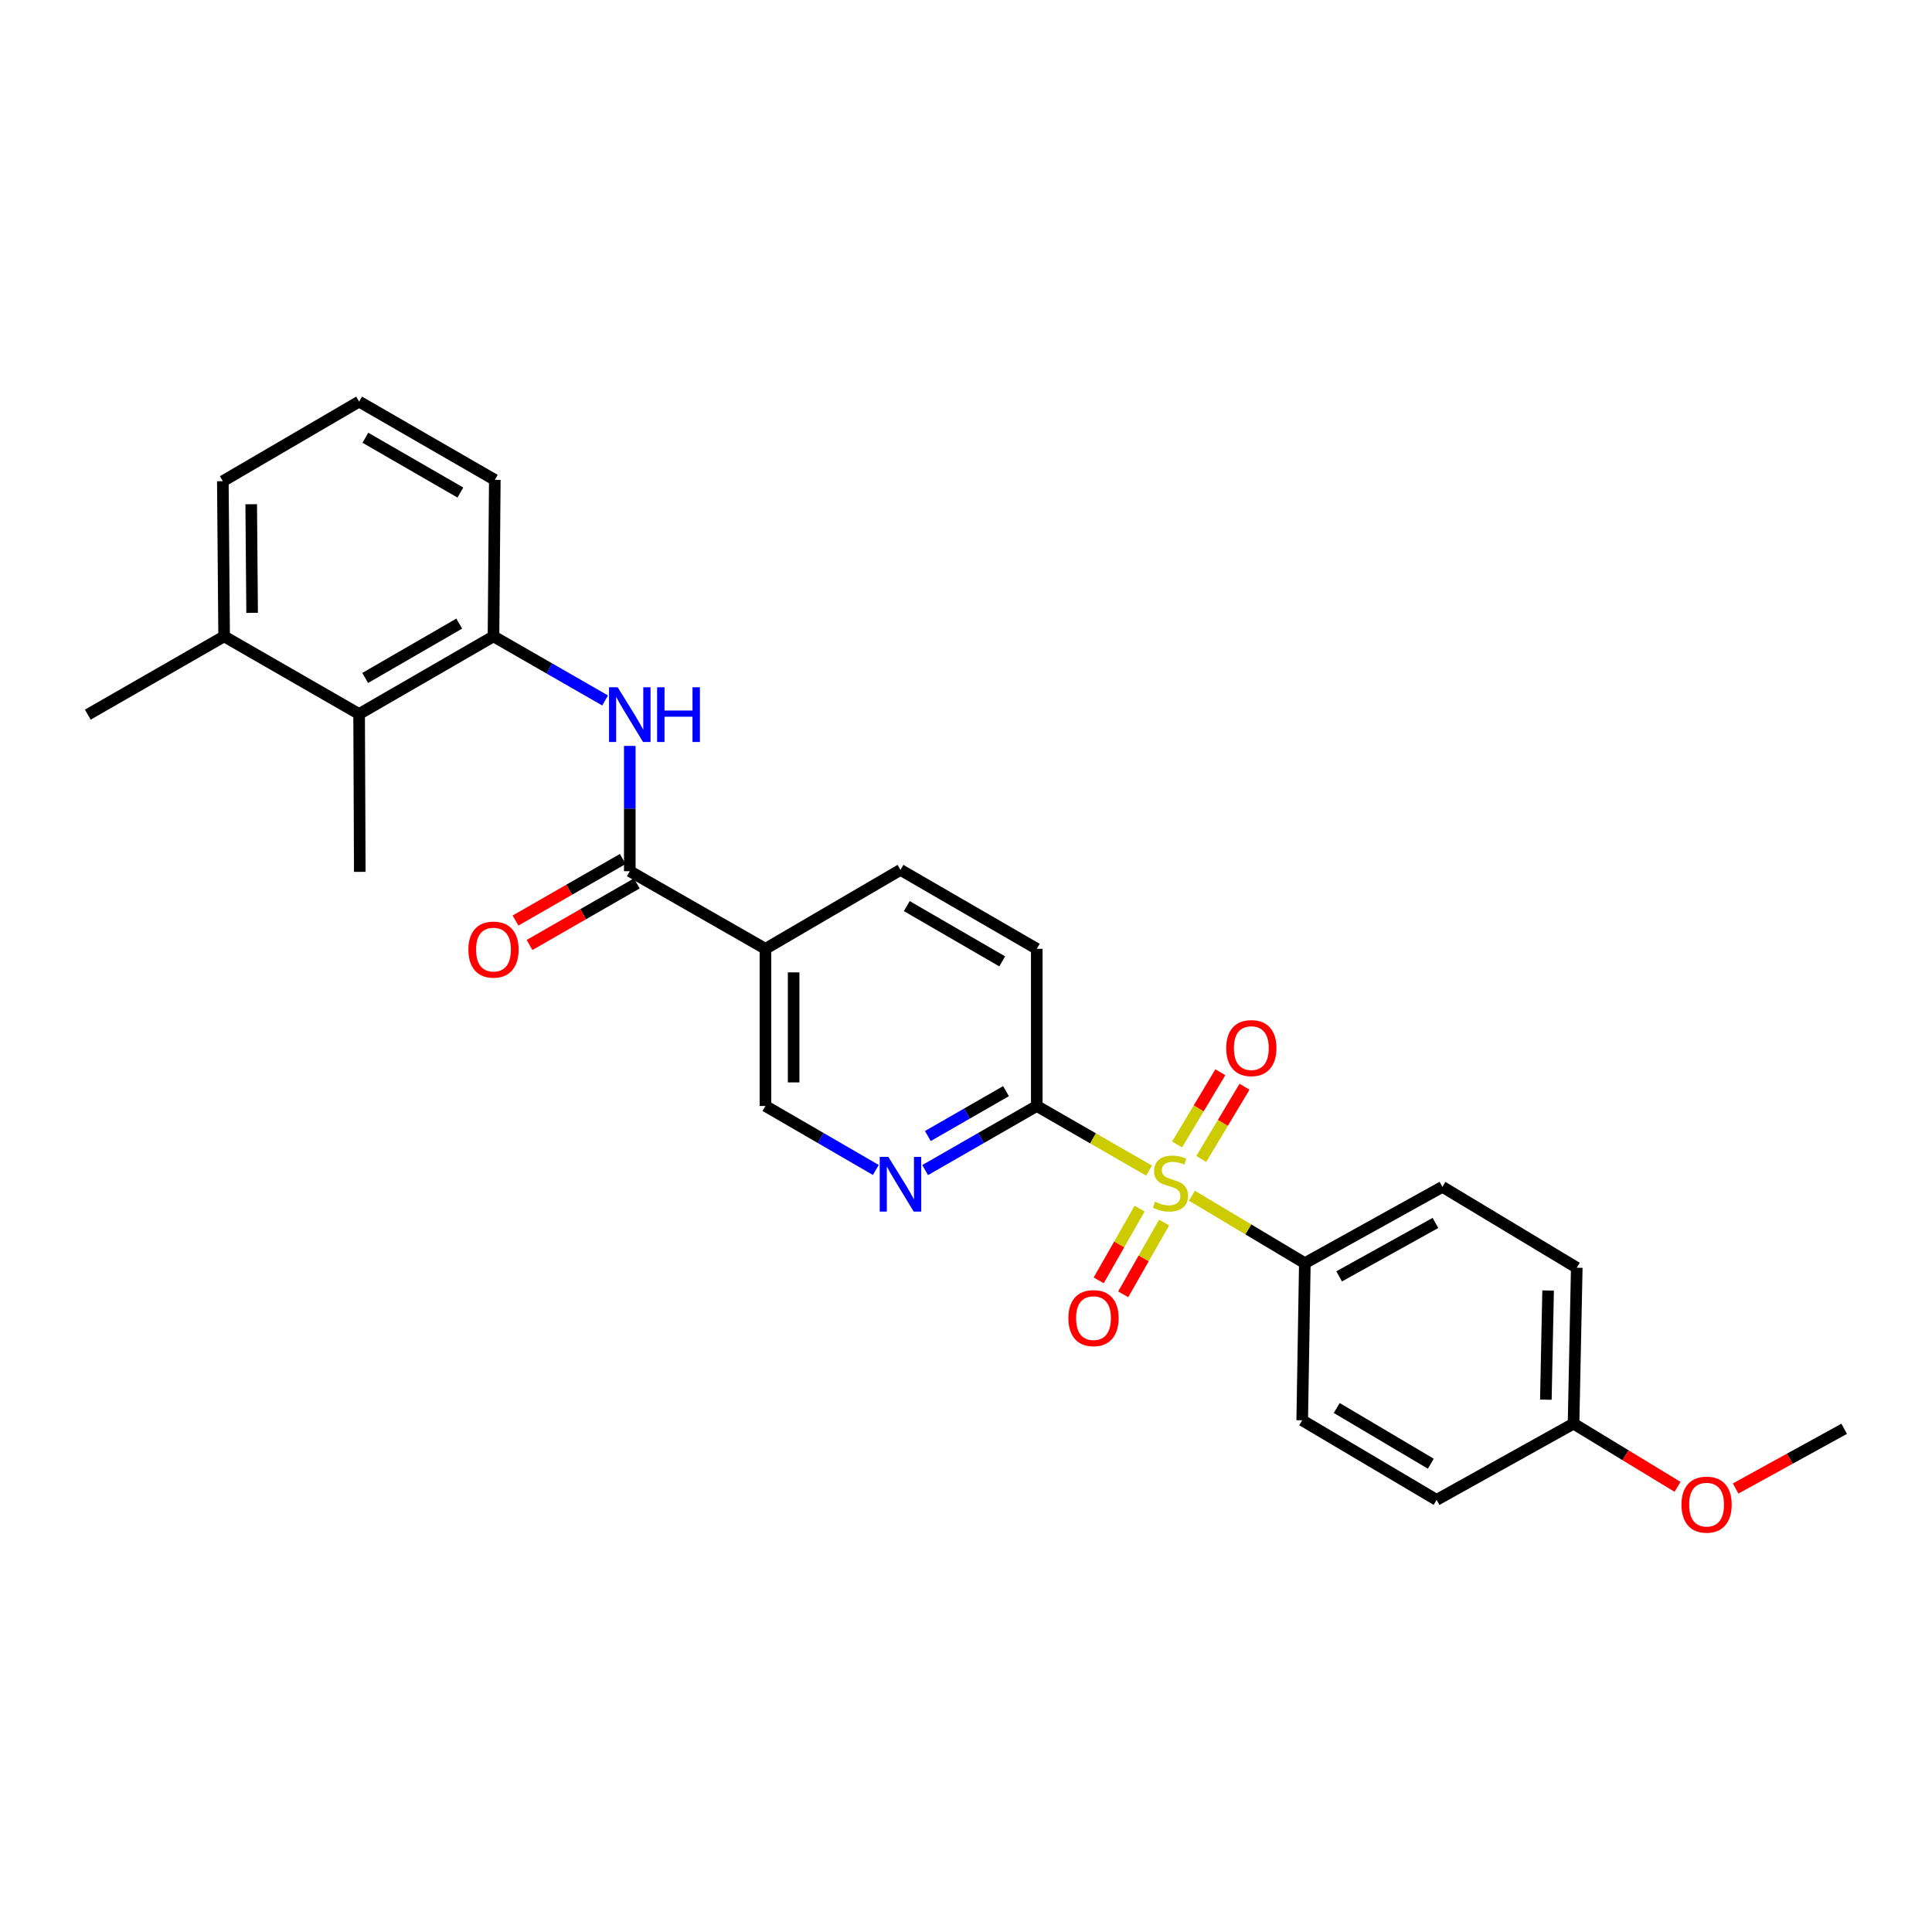 <?xml version='1.0' encoding='iso-8859-1'?>
<svg version='1.1' baseProfile='full'
              xmlns='http://www.w3.org/2000/svg'
                      xmlns:rdkit='http://www.rdkit.org/xml'
                      xmlns:xlink='http://www.w3.org/1999/xlink'
                  xml:space='preserve'
width='1000px' height='1000px' viewBox='0 0 1000 1000'>
<!-- END OF HEADER -->
<rect style='opacity:1.0;fill:#FFFFFF;stroke:none' width='1000' height='1000' x='0' y='0'> </rect>
<path class='bond-1' d='M 594.758,605.904 L 565.695,589.179' style='fill:none;fill-rule:evenodd;stroke:#CCCC00;stroke-width:6px;stroke-linecap:butt;stroke-linejoin:miter;stroke-opacity:1' />
<path class='bond-1' d='M 565.695,589.179 L 536.631,572.454' style='fill:none;fill-rule:evenodd;stroke:#000000;stroke-width:6px;stroke-linecap:butt;stroke-linejoin:miter;stroke-opacity:1' />
<path class='bond-6' d='M 616.939,618.91 L 646.162,636.361' style='fill:none;fill-rule:evenodd;stroke:#CCCC00;stroke-width:6px;stroke-linecap:butt;stroke-linejoin:miter;stroke-opacity:1' />
<path class='bond-6' d='M 646.162,636.361 L 675.385,653.813' style='fill:none;fill-rule:evenodd;stroke:#000000;stroke-width:6px;stroke-linecap:butt;stroke-linejoin:miter;stroke-opacity:1' />
<path class='bond-8' d='M 621.769,599.87 L 632.966,581.177' style='fill:none;fill-rule:evenodd;stroke:#CCCC00;stroke-width:6px;stroke-linecap:butt;stroke-linejoin:miter;stroke-opacity:1' />
<path class='bond-8' d='M 632.966,581.177 L 644.163,562.484' style='fill:none;fill-rule:evenodd;stroke:#FF0000;stroke-width:6px;stroke-linecap:butt;stroke-linejoin:miter;stroke-opacity:1' />
<path class='bond-8' d='M 609.254,592.374 L 620.451,573.681' style='fill:none;fill-rule:evenodd;stroke:#CCCC00;stroke-width:6px;stroke-linecap:butt;stroke-linejoin:miter;stroke-opacity:1' />
<path class='bond-8' d='M 620.451,573.681 L 631.648,554.988' style='fill:none;fill-rule:evenodd;stroke:#FF0000;stroke-width:6px;stroke-linecap:butt;stroke-linejoin:miter;stroke-opacity:1' />
<path class='bond-9' d='M 589.869,625.557 L 579.279,644.135' style='fill:none;fill-rule:evenodd;stroke:#CCCC00;stroke-width:6px;stroke-linecap:butt;stroke-linejoin:miter;stroke-opacity:1' />
<path class='bond-9' d='M 579.279,644.135 L 568.689,662.712' style='fill:none;fill-rule:evenodd;stroke:#FF0000;stroke-width:6px;stroke-linecap:butt;stroke-linejoin:miter;stroke-opacity:1' />
<path class='bond-9' d='M 602.542,632.781 L 591.952,651.359' style='fill:none;fill-rule:evenodd;stroke:#CCCC00;stroke-width:6px;stroke-linecap:butt;stroke-linejoin:miter;stroke-opacity:1' />
<path class='bond-9' d='M 591.952,651.359 L 581.362,669.937' style='fill:none;fill-rule:evenodd;stroke:#FF0000;stroke-width:6px;stroke-linecap:butt;stroke-linejoin:miter;stroke-opacity:1' />
<path class='bond-0' d='M 325.977,450.93 L 396.192,491.103' style='fill:none;fill-rule:evenodd;stroke:#000000;stroke-width:6px;stroke-linecap:butt;stroke-linejoin:miter;stroke-opacity:1' />
<path class='bond-2' d='M 325.977,450.93 L 325.977,418.505' style='fill:none;fill-rule:evenodd;stroke:#000000;stroke-width:6px;stroke-linecap:butt;stroke-linejoin:miter;stroke-opacity:1' />
<path class='bond-2' d='M 325.977,418.505 L 325.977,386.081' style='fill:none;fill-rule:evenodd;stroke:#0000FF;stroke-width:6px;stroke-linecap:butt;stroke-linejoin:miter;stroke-opacity:1' />
<path class='bond-11' d='M 322.345,444.604 L 294.588,460.538' style='fill:none;fill-rule:evenodd;stroke:#000000;stroke-width:6px;stroke-linecap:butt;stroke-linejoin:miter;stroke-opacity:1' />
<path class='bond-11' d='M 294.588,460.538 L 266.831,476.471' style='fill:none;fill-rule:evenodd;stroke:#FF0000;stroke-width:6px;stroke-linecap:butt;stroke-linejoin:miter;stroke-opacity:1' />
<path class='bond-11' d='M 329.608,457.255 L 301.851,473.189' style='fill:none;fill-rule:evenodd;stroke:#000000;stroke-width:6px;stroke-linecap:butt;stroke-linejoin:miter;stroke-opacity:1' />
<path class='bond-11' d='M 301.851,473.189 L 274.093,489.123' style='fill:none;fill-rule:evenodd;stroke:#FF0000;stroke-width:6px;stroke-linecap:butt;stroke-linejoin:miter;stroke-opacity:1' />
<path class='bond-4' d='M 536.631,572.454 L 507.744,589.043' style='fill:none;fill-rule:evenodd;stroke:#000000;stroke-width:6px;stroke-linecap:butt;stroke-linejoin:miter;stroke-opacity:1' />
<path class='bond-4' d='M 507.744,589.043 L 478.857,605.631' style='fill:none;fill-rule:evenodd;stroke:#0000FF;stroke-width:6px;stroke-linecap:butt;stroke-linejoin:miter;stroke-opacity:1' />
<path class='bond-4' d='M 520.701,564.78 L 500.48,576.392' style='fill:none;fill-rule:evenodd;stroke:#000000;stroke-width:6px;stroke-linecap:butt;stroke-linejoin:miter;stroke-opacity:1' />
<path class='bond-4' d='M 500.48,576.392 L 480.259,588.005' style='fill:none;fill-rule:evenodd;stroke:#0000FF;stroke-width:6px;stroke-linecap:butt;stroke-linejoin:miter;stroke-opacity:1' />
<path class='bond-13' d='M 536.631,572.454 L 536.631,491.103' style='fill:none;fill-rule:evenodd;stroke:#000000;stroke-width:6px;stroke-linecap:butt;stroke-linejoin:miter;stroke-opacity:1' />
<path class='bond-5' d='M 313.203,362.559 L 284.316,345.97' style='fill:none;fill-rule:evenodd;stroke:#0000FF;stroke-width:6px;stroke-linecap:butt;stroke-linejoin:miter;stroke-opacity:1' />
<path class='bond-5' d='M 284.316,345.97 L 255.429,329.382' style='fill:none;fill-rule:evenodd;stroke:#000000;stroke-width:6px;stroke-linecap:butt;stroke-linejoin:miter;stroke-opacity:1' />
<path class='bond-3' d='M 396.192,491.103 L 466.084,450.249' style='fill:none;fill-rule:evenodd;stroke:#000000;stroke-width:6px;stroke-linecap:butt;stroke-linejoin:miter;stroke-opacity:1' />
<path class='bond-28' d='M 396.192,491.103 L 396.192,572.454' style='fill:none;fill-rule:evenodd;stroke:#000000;stroke-width:6px;stroke-linecap:butt;stroke-linejoin:miter;stroke-opacity:1' />
<path class='bond-28' d='M 410.78,503.305 L 410.78,560.251' style='fill:none;fill-rule:evenodd;stroke:#000000;stroke-width:6px;stroke-linecap:butt;stroke-linejoin:miter;stroke-opacity:1' />
<path class='bond-10' d='M 453.324,605.571 L 424.758,589.012' style='fill:none;fill-rule:evenodd;stroke:#0000FF;stroke-width:6px;stroke-linecap:butt;stroke-linejoin:miter;stroke-opacity:1' />
<path class='bond-10' d='M 424.758,589.012 L 396.192,572.454' style='fill:none;fill-rule:evenodd;stroke:#000000;stroke-width:6px;stroke-linecap:butt;stroke-linejoin:miter;stroke-opacity:1' />
<path class='bond-7' d='M 255.429,329.382 L 185.878,369.571' style='fill:none;fill-rule:evenodd;stroke:#000000;stroke-width:6px;stroke-linecap:butt;stroke-linejoin:miter;stroke-opacity:1' />
<path class='bond-7' d='M 237.698,322.779 L 189.012,350.912' style='fill:none;fill-rule:evenodd;stroke:#000000;stroke-width:6px;stroke-linecap:butt;stroke-linejoin:miter;stroke-opacity:1' />
<path class='bond-20' d='M 255.429,329.382 L 256.109,248.379' style='fill:none;fill-rule:evenodd;stroke:#000000;stroke-width:6px;stroke-linecap:butt;stroke-linejoin:miter;stroke-opacity:1' />
<path class='bond-15' d='M 675.385,653.813 L 746.589,614.312' style='fill:none;fill-rule:evenodd;stroke:#000000;stroke-width:6px;stroke-linecap:butt;stroke-linejoin:miter;stroke-opacity:1' />
<path class='bond-15' d='M 693.142,660.644 L 742.985,632.994' style='fill:none;fill-rule:evenodd;stroke:#000000;stroke-width:6px;stroke-linecap:butt;stroke-linejoin:miter;stroke-opacity:1' />
<path class='bond-16' d='M 675.385,653.813 L 674.023,735.147' style='fill:none;fill-rule:evenodd;stroke:#000000;stroke-width:6px;stroke-linecap:butt;stroke-linejoin:miter;stroke-opacity:1' />
<path class='bond-14' d='M 185.878,369.571 L 116.011,329.382' style='fill:none;fill-rule:evenodd;stroke:#000000;stroke-width:6px;stroke-linecap:butt;stroke-linejoin:miter;stroke-opacity:1' />
<path class='bond-23' d='M 185.878,369.571 L 186.226,451.27' style='fill:none;fill-rule:evenodd;stroke:#000000;stroke-width:6px;stroke-linecap:butt;stroke-linejoin:miter;stroke-opacity:1' />
<path class='bond-12' d='M 466.084,450.249 L 536.631,491.103' style='fill:none;fill-rule:evenodd;stroke:#000000;stroke-width:6px;stroke-linecap:butt;stroke-linejoin:miter;stroke-opacity:1' />
<path class='bond-12' d='M 469.355,469.001 L 518.739,497.598' style='fill:none;fill-rule:evenodd;stroke:#000000;stroke-width:6px;stroke-linecap:butt;stroke-linejoin:miter;stroke-opacity:1' />
<path class='bond-25' d='M 116.011,329.382 L 45.455,369.895' style='fill:none;fill-rule:evenodd;stroke:#000000;stroke-width:6px;stroke-linecap:butt;stroke-linejoin:miter;stroke-opacity:1' />
<path class='bond-29' d='M 116.011,329.382 L 115.338,249.06' style='fill:none;fill-rule:evenodd;stroke:#000000;stroke-width:6px;stroke-linecap:butt;stroke-linejoin:miter;stroke-opacity:1' />
<path class='bond-29' d='M 130.497,317.211 L 130.026,260.986' style='fill:none;fill-rule:evenodd;stroke:#000000;stroke-width:6px;stroke-linecap:butt;stroke-linejoin:miter;stroke-opacity:1' />
<path class='bond-18' d='M 746.589,614.312 L 816.132,656.163' style='fill:none;fill-rule:evenodd;stroke:#000000;stroke-width:6px;stroke-linecap:butt;stroke-linejoin:miter;stroke-opacity:1' />
<path class='bond-19' d='M 674.023,735.147 L 743.583,776.341' style='fill:none;fill-rule:evenodd;stroke:#000000;stroke-width:6px;stroke-linecap:butt;stroke-linejoin:miter;stroke-opacity:1' />
<path class='bond-19' d='M 691.891,728.775 L 740.582,757.611' style='fill:none;fill-rule:evenodd;stroke:#000000;stroke-width:6px;stroke-linecap:butt;stroke-linejoin:miter;stroke-opacity:1' />
<path class='bond-17' d='M 814.463,736.874 L 743.583,776.341' style='fill:none;fill-rule:evenodd;stroke:#000000;stroke-width:6px;stroke-linecap:butt;stroke-linejoin:miter;stroke-opacity:1' />
<path class='bond-21' d='M 814.463,736.874 L 841.387,753.233' style='fill:none;fill-rule:evenodd;stroke:#000000;stroke-width:6px;stroke-linecap:butt;stroke-linejoin:miter;stroke-opacity:1' />
<path class='bond-21' d='M 841.387,753.233 L 868.31,769.593' style='fill:none;fill-rule:evenodd;stroke:#FF0000;stroke-width:6px;stroke-linecap:butt;stroke-linejoin:miter;stroke-opacity:1' />
<path class='bond-27' d='M 814.463,736.874 L 816.132,656.163' style='fill:none;fill-rule:evenodd;stroke:#000000;stroke-width:6px;stroke-linecap:butt;stroke-linejoin:miter;stroke-opacity:1' />
<path class='bond-27' d='M 800.129,724.465 L 801.297,667.968' style='fill:none;fill-rule:evenodd;stroke:#000000;stroke-width:6px;stroke-linecap:butt;stroke-linejoin:miter;stroke-opacity:1' />
<path class='bond-22' d='M 256.109,248.379 L 185.878,207.866' style='fill:none;fill-rule:evenodd;stroke:#000000;stroke-width:6px;stroke-linecap:butt;stroke-linejoin:miter;stroke-opacity:1' />
<path class='bond-22' d='M 238.286,254.938 L 189.123,226.579' style='fill:none;fill-rule:evenodd;stroke:#000000;stroke-width:6px;stroke-linecap:butt;stroke-linejoin:miter;stroke-opacity:1' />
<path class='bond-26' d='M 898.357,770.447 L 926.451,754.994' style='fill:none;fill-rule:evenodd;stroke:#FF0000;stroke-width:6px;stroke-linecap:butt;stroke-linejoin:miter;stroke-opacity:1' />
<path class='bond-26' d='M 926.451,754.994 L 954.545,739.54' style='fill:none;fill-rule:evenodd;stroke:#000000;stroke-width:6px;stroke-linecap:butt;stroke-linejoin:miter;stroke-opacity:1' />
<path class='bond-24' d='M 185.878,207.866 L 115.338,249.06' style='fill:none;fill-rule:evenodd;stroke:#000000;stroke-width:6px;stroke-linecap:butt;stroke-linejoin:miter;stroke-opacity:1' />
<path  class='atom-0' d='M 597.834 621.998
Q 598.154 622.118, 599.474 622.678
Q 600.794 623.238, 602.234 623.598
Q 603.714 623.918, 605.154 623.918
Q 607.834 623.918, 609.394 622.638
Q 610.954 621.318, 610.954 619.038
Q 610.954 617.478, 610.154 616.518
Q 609.394 615.558, 608.194 615.038
Q 606.994 614.518, 604.994 613.918
Q 602.474 613.158, 600.954 612.438
Q 599.474 611.718, 598.394 610.198
Q 597.354 608.678, 597.354 606.118
Q 597.354 602.558, 599.754 600.358
Q 602.194 598.158, 606.994 598.158
Q 610.274 598.158, 613.994 599.718
L 613.074 602.798
Q 609.674 601.398, 607.114 601.398
Q 604.354 601.398, 602.834 602.558
Q 601.314 603.678, 601.354 605.638
Q 601.354 607.158, 602.114 608.078
Q 602.914 608.998, 604.034 609.518
Q 605.194 610.038, 607.114 610.638
Q 609.674 611.438, 611.194 612.238
Q 612.714 613.038, 613.794 614.678
Q 614.914 616.278, 614.914 619.038
Q 614.914 622.958, 612.274 625.078
Q 609.674 627.158, 605.314 627.158
Q 602.794 627.158, 600.874 626.598
Q 598.994 626.078, 596.754 625.158
L 597.834 621.998
' fill='#CCCC00'/>
<path  class='atom-3' d='M 319.717 355.735
L 328.997 370.735
Q 329.917 372.215, 331.397 374.895
Q 332.877 377.575, 332.957 377.735
L 332.957 355.735
L 336.717 355.735
L 336.717 384.055
L 332.837 384.055
L 322.877 367.655
Q 321.717 365.735, 320.477 363.535
Q 319.277 361.335, 318.917 360.655
L 318.917 384.055
L 315.237 384.055
L 315.237 355.735
L 319.717 355.735
' fill='#0000FF'/>
<path  class='atom-3' d='M 340.117 355.735
L 343.957 355.735
L 343.957 367.775
L 358.437 367.775
L 358.437 355.735
L 362.277 355.735
L 362.277 384.055
L 358.437 384.055
L 358.437 370.975
L 343.957 370.975
L 343.957 384.055
L 340.117 384.055
L 340.117 355.735
' fill='#0000FF'/>
<path  class='atom-5' d='M 459.824 598.807
L 469.104 613.807
Q 470.024 615.287, 471.504 617.967
Q 472.984 620.647, 473.064 620.807
L 473.064 598.807
L 476.824 598.807
L 476.824 627.127
L 472.944 627.127
L 462.984 610.727
Q 461.824 608.807, 460.584 606.607
Q 459.384 604.407, 459.024 603.727
L 459.024 627.127
L 455.344 627.127
L 455.344 598.807
L 459.824 598.807
' fill='#0000FF'/>
<path  class='atom-9' d='M 634.685 542.491
Q 634.685 535.691, 638.045 531.891
Q 641.405 528.091, 647.685 528.091
Q 653.965 528.091, 657.325 531.891
Q 660.685 535.691, 660.685 542.491
Q 660.685 549.371, 657.285 553.291
Q 653.885 557.171, 647.685 557.171
Q 641.445 557.171, 638.045 553.291
Q 634.685 549.411, 634.685 542.491
M 647.685 553.971
Q 652.005 553.971, 654.325 551.091
Q 656.685 548.171, 656.685 542.491
Q 656.685 536.931, 654.325 534.131
Q 652.005 531.291, 647.685 531.291
Q 643.365 531.291, 641.005 534.091
Q 638.685 536.891, 638.685 542.491
Q 638.685 548.211, 641.005 551.091
Q 643.365 553.971, 647.685 553.971
' fill='#FF0000'/>
<path  class='atom-10' d='M 552.993 682.25
Q 552.993 675.45, 556.353 671.65
Q 559.713 667.85, 565.993 667.85
Q 572.273 667.85, 575.633 671.65
Q 578.993 675.45, 578.993 682.25
Q 578.993 689.13, 575.593 693.05
Q 572.193 696.93, 565.993 696.93
Q 559.753 696.93, 556.353 693.05
Q 552.993 689.17, 552.993 682.25
M 565.993 693.73
Q 570.313 693.73, 572.633 690.85
Q 574.993 687.93, 574.993 682.25
Q 574.993 676.69, 572.633 673.89
Q 570.313 671.05, 565.993 671.05
Q 561.673 671.05, 559.313 673.85
Q 556.993 676.65, 556.993 682.25
Q 556.993 687.97, 559.313 690.85
Q 561.673 693.73, 565.993 693.73
' fill='#FF0000'/>
<path  class='atom-12' d='M 242.429 491.507
Q 242.429 484.707, 245.789 480.907
Q 249.149 477.107, 255.429 477.107
Q 261.709 477.107, 265.069 480.907
Q 268.429 484.707, 268.429 491.507
Q 268.429 498.387, 265.029 502.307
Q 261.629 506.187, 255.429 506.187
Q 249.189 506.187, 245.789 502.307
Q 242.429 498.427, 242.429 491.507
M 255.429 502.987
Q 259.749 502.987, 262.069 500.107
Q 264.429 497.187, 264.429 491.507
Q 264.429 485.947, 262.069 483.147
Q 259.749 480.307, 255.429 480.307
Q 251.109 480.307, 248.749 483.107
Q 246.429 485.907, 246.429 491.507
Q 246.429 497.227, 248.749 500.107
Q 251.109 502.987, 255.429 502.987
' fill='#FF0000'/>
<path  class='atom-22' d='M 870.325 778.796
Q 870.325 771.996, 873.685 768.196
Q 877.045 764.396, 883.325 764.396
Q 889.605 764.396, 892.965 768.196
Q 896.325 771.996, 896.325 778.796
Q 896.325 785.676, 892.925 789.596
Q 889.525 793.476, 883.325 793.476
Q 877.085 793.476, 873.685 789.596
Q 870.325 785.716, 870.325 778.796
M 883.325 790.276
Q 887.645 790.276, 889.965 787.396
Q 892.325 784.476, 892.325 778.796
Q 892.325 773.236, 889.965 770.436
Q 887.645 767.596, 883.325 767.596
Q 879.005 767.596, 876.645 770.396
Q 874.325 773.196, 874.325 778.796
Q 874.325 784.516, 876.645 787.396
Q 879.005 790.276, 883.325 790.276
' fill='#FF0000'/>
</svg>
